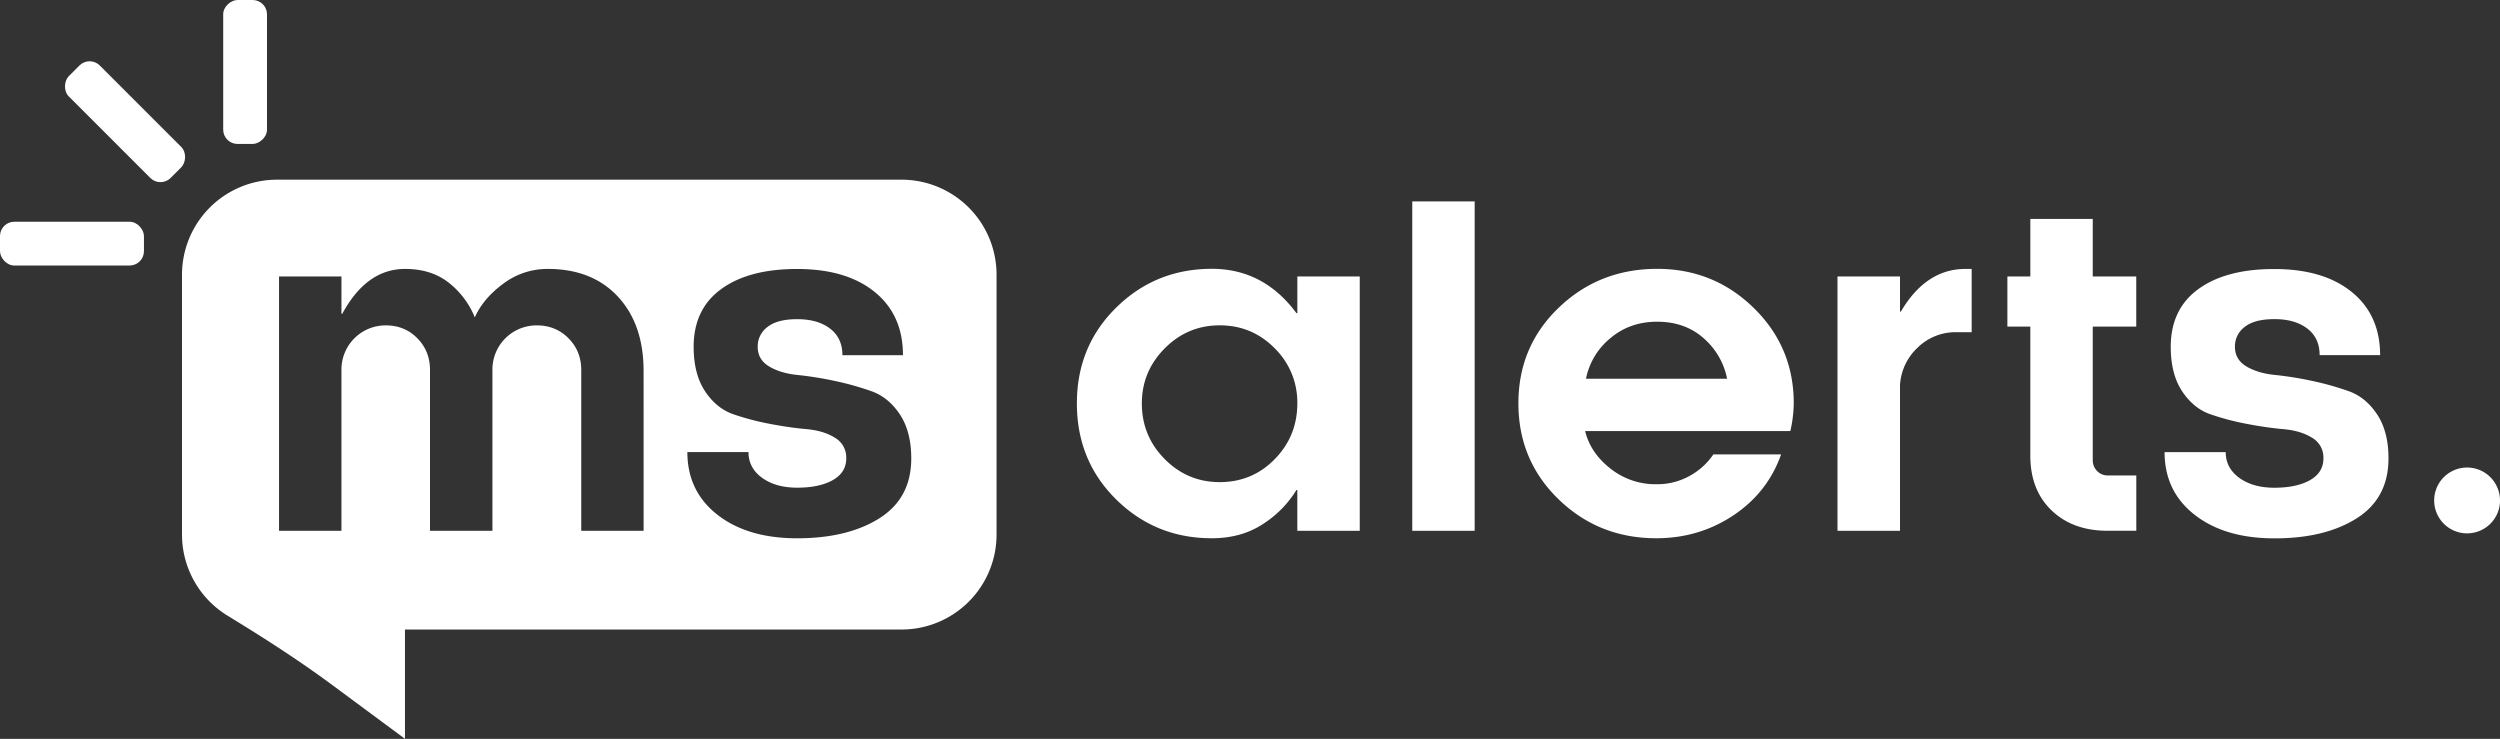 <svg xmlns="http://www.w3.org/2000/svg" viewBox="0 0 2000 591.07"><rect x="0" y="0" width="2000" height="591.07" fill="#333333" stroke="none"/><defs><style>.cls-1{fill:#fff;}</style></defs><g id="Capa_2" data-name="Capa 2"><g id="Capa_2-2" data-name="Capa 2"><path class="cls-1" d="M1037.86,424.63V392h-.69a85.53,85.53,0,0,1-27,27.36q-17.24,11.24-40.75,11.24-44.94,0-76.43-31t-31.48-76.95q0-45.63,31.48-76.6t76.43-31q41.52,0,67.77,35.52h.69V221.16h49.92V424.63Zm0-101.91a60.59,60.59,0,0,0-18.1-44.09q-18.1-18.36-44-18.36-25.72,0-44,18.45t-18.28,44q0,26.08,18.28,44.53t44,18.44q26.09,0,44.09-18.44T1037.86,322.72Z"/><path class="cls-1" d="M1129.82,424.63V161.11h49.92V424.63Z"/><path class="cls-1" d="M1435,322.72a103.24,103.24,0,0,1-2.74,22.14H1268.1q4.29,17.49,20.25,30a57.77,57.77,0,0,0,36.71,12.52,53.12,53.12,0,0,0,27-6.86,54.11,54.11,0,0,0,18.62-17h54.21q-10.8,30.54-38.26,48.81t-61.59,18.27q-46,0-78.15-31.14t-32.17-76.78q0-45.63,32.34-76.6t78.67-31q45.29,0,77.29,31.31T1435,322.72ZM1268.79,303h112.89a57.54,57.54,0,0,0-18.87-32.51q-14.94-13.12-37.06-13.12-21.8,0-37.4,13.12A56.08,56.08,0,0,0,1268.79,303Z"/><path class="cls-1" d="M1470,424.63V221.16H1520v28.13h.69q20.07-34.14,51.64-34.14h5v50.61h-12.35a43.16,43.16,0,0,0-30.71,12.18A44.69,44.69,0,0,0,1520,308V424.63Z"/><path class="cls-1" d="M1624.27,261.3h-18.36V221.16h18.36v-46h49.93v46H1709V261.3H1674.2V368a12,12,0,0,0,3.51,8.83,11.37,11.37,0,0,0,8.33,3.52h23v44.26h-23q-27.8,0-44.78-16.29t-17-43.75Z"/><path class="cls-1" d="M1904.1,284.12h-48.39q0-13.72-9.86-21.27t-26.34-7.55q-15.78,0-23.67,6.17a19.37,19.37,0,0,0-7.89,16q0,10.13,9.09,15.61t22.82,6.87a273.88,273.88,0,0,1,29.51,4.71,230.56,230.56,0,0,1,29.51,8.24q13.72,4.89,22.81,18.61t9.1,35.17q0,31.92-25.48,48t-65.8,16q-39.63,0-63.73-18.79t-24.11-50.18h48.9q0,12.7,10.89,20.59t28,7.89q17.85,0,28.57-6.09t10.72-17.42a18.26,18.26,0,0,0-9.09-16.47q-9.09-5.66-22.65-6.86t-29.34-4.2a207,207,0,0,1-29.33-7.72q-13.56-4.72-22.65-18.45t-9.09-35.51q0-30.19,22.13-46.24t60.73-16q39.3,0,61.94,18.36T1904.1,284.12Z"/><path class="cls-1" d="M1991.94,419.32a26.33,26.33,0,1,1,8.06-19A26,26,0,0,1,1991.94,419.32Z"/><path class="cls-1" d="M721.24,143.75H221.61a76,76,0,0,0-76,76V427.6A76,76,0,0,0,182,492.51c28.62,17.5,56.9,35.56,83.86,55.53l58.11,43V503.62H721.24a76,76,0,0,0,76-76V219.76A76,76,0,0,0,721.24,143.75ZM514.89,424.63H465V296q0-15.09-10.21-25.39t-25.31-10.3A35.31,35.31,0,0,0,393.94,296V424.63H344V296q0-15.09-10.12-25.39t-25.22-10.3A35.31,35.31,0,0,0,273.16,296V424.63H223.23V221.16h49.93V251h.68q19.4-35.87,50.27-35.86,20.76,0,34.74,10.9a67.25,67.25,0,0,1,21,27.88q6.69-15.1,22.73-26.94a58.58,58.58,0,0,1,35.6-11.84q35.52,0,56.11,22.13t20.58,59.54Zm188.64-10q-25.47,16-65.8,16-39.63,0-63.73-18.79t-24.11-50.18h48.9q0,12.7,10.89,20.59t28.05,7.89q17.85,0,28.57-6.09T677,366.64a18.26,18.26,0,0,0-9.09-16.47q-9.09-5.66-22.65-6.86T616,339.11a206.83,206.83,0,0,1-29.34-7.72q-13.56-4.72-22.65-18.45t-9.09-35.51q0-30.19,22.13-46.24t60.73-16q39.3,0,61.94,18.36t22.65,50.61H673.93q0-13.72-9.86-21.27t-26.34-7.55q-15.78,0-23.67,6.17a19.37,19.37,0,0,0-7.89,16q0,10.13,9.09,15.61t22.82,6.87a273.88,273.88,0,0,1,29.51,4.71,230.56,230.56,0,0,1,29.51,8.24q13.73,4.89,22.81,18.61t9.1,35.17Q729,398.56,703.53,414.6Z"/><rect class="cls-1" x="42.44" y="79.86" width="115.16" height="35.03" rx="11.46" transform="translate(101.9 236.95) rotate(-135)"/><rect class="cls-1" y="177.4" width="115.16" height="35.03" rx="11.46" transform="translate(115.16 389.82) rotate(180)"/><rect class="cls-1" x="138.49" y="40.07" width="115.16" height="35.03" rx="11.46" transform="translate(138.49 253.65) rotate(-90)"/></g></g></svg>